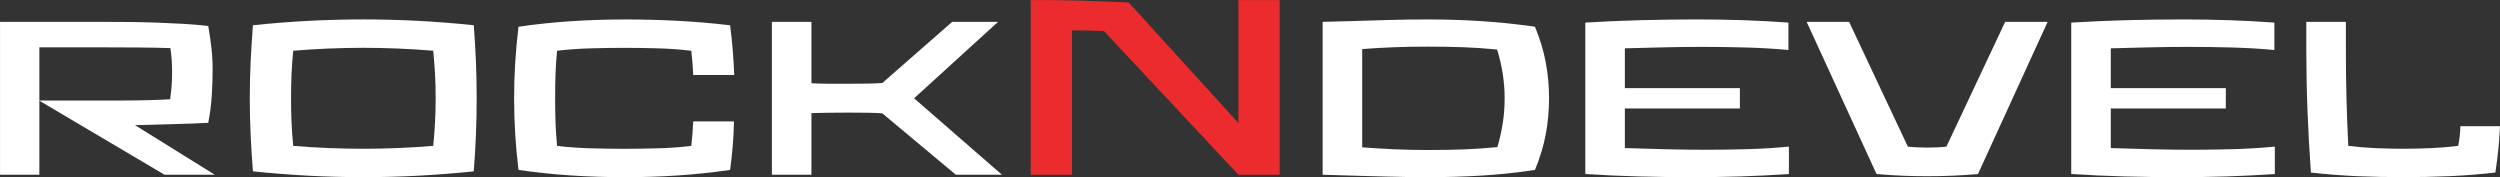 <?xml version="1.0" encoding="UTF-8" standalone="no"?>
<!-- Created with Inkscape (http://www.inkscape.org/) -->

<svg
   width="813.644"
   height="57.671"
   version="1.1"
   viewBox="0 0 813.644 57.671"
   id="svg24"
   sodipodi:docname="rnd_logo-long copy.svg.svg"
   inkscape:version="1.3.1 (91b66b0, 2023-11-16)"
   xmlns:inkscape="http://www.inkscape.org/namespaces/inkscape"
   xmlns:sodipodi="http://sodipodi.sourceforge.net/DTD/sodipodi-0.dtd"
   xmlns="http://www.w3.org/2000/svg"
   xmlns:svg="http://www.w3.org/2000/svg">
  <rect x="0" y="0" width="813.644" height="57.671" fill="#333333" stroke="none"/>
  <sodipodi:namedview
     id="namedview24"
     pagecolor="#505050"
     bordercolor="#eeeeee"
     borderopacity="1"
     inkscape:showpageshadow="0"
     inkscape:pageopacity="0"
     inkscape:pagecheckerboard="0"
     inkscape:deskcolor="#505050"
     inkscape:zoom="0.78239463"
     inkscape:cx="-3.8343821"
     inkscape:cy="33.231312"
     inkscape:window-width="2560"
     inkscape:window-height="1387"
     inkscape:window-x="1920"
     inkscape:window-y="25"
     inkscape:window-maximized="0"
     inkscape:current-layer="g24" />
  <defs
     id="defs12">
    <clipPath
       id="clipPath2">
      <path
         transform="translate(-222.71,-294.74)"
         d="M 0,595.28 H 841.89 V 0 H 0 Z"
         id="path1" />
    </clipPath>
    <clipPath
       id="clipPath4">
      <path
         transform="translate(-263.5,-295.27)"
         d="M 0,595.28 H 841.89 V 0 H 0 Z"
         id="path2" />
    </clipPath>
    <clipPath
       id="clipPath6">
      <path
         transform="translate(-344.97,-282.94)"
         d="M 0,595.28 H 841.89 V 0 H 0 Z"
         id="path3" />
    </clipPath>
    <clipPath
       id="clipPath8">
      <path
         transform="translate(-399.77,-291.77)"
         d="M 0,595.28 H 841.89 V 0 H 0 Z"
         id="path4" />
    </clipPath>
    <clipPath
       id="clipPath10">
      <path
         transform="translate(-504.82,-276.61)"
         d="M 0,595.28 H 841.89 V 0 H 0 Z"
         id="path5" />
    </clipPath>
    <clipPath
       id="clipPath12">
      <path
         transform="translate(-541.08,-282.65)"
         d="M 0,595.28 H 841.89 V 0 H 0 Z"
         id="path6" />
    </clipPath>
    <clipPath
       id="clipPath14">
      <path
         transform="translate(-617.16,-292.78)"
         d="M 0,595.28 H 841.89 V 0 H 0 Z"
         id="path7" />
    </clipPath>
    <clipPath
       id="clipPath16">
      <path
         transform="translate(-662.9,-283.24)"
         d="M 0,595.28 H 841.89 V 0 H 0 Z"
         id="path8" />
    </clipPath>
    <clipPath
       id="clipPath18">
      <path
         transform="translate(-735.77,-292.78)"
         d="M 0,595.28 H 841.89 V 0 H 0 Z"
         id="path9" />
    </clipPath>
    <clipPath
       id="clipPath20">
      <path
         transform="translate(-765.04,-313.93)"
         d="M 0,595.28 H 841.89 V 0 H 0 Z"
         id="path10" />
    </clipPath>
    <clipPath
       id="clipPath22">
      <path
         transform="translate(-130.79,-244.29)"
         d="M 0,595.28 H 841.89 V 0 H 0 Z"
         id="path11" />
    </clipPath>
    <clipPath
       id="clipPath24">
      <path
         transform="translate(-166.29,-371.96)"
         d="M 0,595.28 H 841.89 V 0 H 0 Z"
         id="path12" />
    </clipPath>
  </defs>
  <g
     id="g24"
     transform="translate(-256.62,-368.021)">
    <path
       transform="matrix(1.333,0,0,-1.333,296.95,400.73)"
       d="m 0,0 c 3.852,0 7.613,0.1 11.288,0.297 0.157,1.105 0.275,2.192 0.354,3.258 0.079,1.069 0.12,2.153 0.12,3.26 0,1.066 -0.031,2.063 -0.09,2.992 -0.059,0.927 -0.169,1.924 -0.325,2.993 -2.688,0.077 -5.313,0.126 -7.882,0.146 -2.568,0.021 -5.331,0.031 -8.294,0.031 h -15.819 v -31.106 h -9.6 V 19.198 H -4.77 c 1.936,0 3.97,-0.011 6.103,-0.029 2.132,-0.022 4.296,-0.071 6.487,-0.148 2.194,-0.08 4.375,-0.179 6.549,-0.297 2.171,-0.119 4.245,-0.295 6.221,-0.534 0.315,-1.817 0.572,-3.583 0.769,-5.303 0.197,-1.717 0.297,-3.486 0.297,-5.303 0,-2.132 -0.069,-4.275 -0.208,-6.428 C 21.31,-0.997 21.023,-3.199 20.59,-5.449 18.337,-5.567 16.017,-5.657 13.628,-5.716 11.237,-5.775 5.154,-5.937 2.707,-6.018 L 22.189,-18.129 H 9.924 L -20.736,0 Z"
       clip-path="url(#clipPath2)"
       id="path13"
       style="fill:#ffffff" />
    <path
       transform="matrix(1.333,0,0,-1.333,351.34,400.01)"
       d="m 0,0 c 0,-2.015 0.039,-3.952 0.118,-5.808 0.079,-1.855 0.216,-3.791 0.415,-5.805 2.843,-0.239 5.696,-0.415 8.561,-0.533 2.864,-0.119 5.719,-0.179 8.561,-0.179 2.804,0 5.639,0.06 8.502,0.179 2.864,0.118 5.718,0.294 8.563,0.533 0.197,2.014 0.344,3.95 0.444,5.805 0.098,1.856 0.149,3.793 0.149,5.808 0,2.013 -0.051,3.948 -0.149,5.806 -0.1,1.856 -0.247,3.791 -0.444,5.805 -2.845,0.239 -5.699,0.415 -8.563,0.534 -2.863,0.12 -5.698,0.179 -8.502,0.179 -2.842,0 -5.697,-0.059 -8.561,-0.179 C 6.229,12.026 3.376,11.85 0.533,11.611 0.334,9.597 0.197,7.662 0.118,5.806 0.039,3.948 0,2.013 0,0 m 44.614,-17.834 c -9.007,-0.948 -17.993,-1.423 -26.959,-1.423 -8.966,0 -17.952,0.475 -26.959,1.423 -0.236,3.04 -0.423,6.013 -0.561,8.917 -0.139,2.901 -0.208,5.875 -0.208,8.917 0,3.04 0.069,6.003 0.208,8.887 0.138,2.883 0.325,5.864 0.561,8.946 9.007,0.948 17.993,1.422 26.959,1.422 8.966,0 17.952,-0.474 26.959,-1.422 C 44.85,14.751 45.029,11.77 45.147,8.887 45.265,6.003 45.324,3.04 45.324,0 c 0,-3.042 -0.059,-6.016 -0.177,-8.917 -0.118,-2.904 -0.297,-5.877 -0.533,-8.917"
       clip-path="url(#clipPath4)"
       id="path14"
       style="fill:#ffffff" />
    <path
       transform="matrix(1.333,0,0,-1.333,459.96,416.45)"
       d="m 0,0 c 2.607,0 5.312,0.04 8.118,0.12 2.804,0.077 5.508,0.275 8.117,0.592 0.118,1.066 0.216,2.073 0.295,3.021 0.079,0.949 0.138,1.936 0.179,2.963 h 9.953 C 26.622,4.682 26.524,2.716 26.365,0.8 26.208,-1.115 25.991,-3.102 25.714,-5.155 21.369,-5.786 17.073,-6.241 12.827,-6.517 8.582,-6.793 4.304,-6.932 0,-6.932 c -4.346,0 -8.671,0.139 -12.977,0.415 -4.303,0.276 -8.63,0.731 -12.974,1.362 -0.357,2.963 -0.623,5.867 -0.8,8.71 -0.177,2.844 -0.267,5.766 -0.267,8.77 0,2.961 0.09,5.875 0.267,8.738 0.177,2.863 0.443,5.777 0.8,8.74 4.344,0.631 8.671,1.085 12.974,1.362 4.306,0.276 8.631,0.415 12.977,0.415 4.304,0 8.582,-0.108 12.827,-0.326 4.246,-0.217 8.542,-0.584 12.887,-1.096 0.277,-2.133 0.494,-4.176 0.651,-6.132 0.159,-1.955 0.277,-3.96 0.356,-6.013 H 16.709 c -0.041,1.026 -0.1,2.014 -0.179,2.961 -0.079,0.948 -0.177,1.935 -0.295,2.963 -2.609,0.315 -5.313,0.513 -8.117,0.592 -2.806,0.079 -5.511,0.12 -8.118,0.12 -2.647,0 -5.402,-0.041 -8.266,-0.12 -2.863,-0.079 -5.618,-0.277 -8.266,-0.592 -0.197,-2.015 -0.325,-3.95 -0.384,-5.806 -0.059,-1.858 -0.088,-3.793 -0.088,-5.806 0,-2.014 0.029,-3.952 0.088,-5.807 0.059,-1.856 0.187,-3.791 0.384,-5.806 2.648,-0.317 5.403,-0.515 8.266,-0.592 C -5.402,0.04 -2.647,0 0,0"
       clip-path="url(#clipPath6)"
       id="path15"
       style="fill:#ffffff" />
    <path
       transform="matrix(1.333,0,0,-1.333,533.03,404.67)"
       d="M 0,0 C -1.776,0 -3.435,-0.01 -4.975,-0.03 -6.516,-0.051 -7.938,-0.079 -9.243,-0.12 V -15.168 H -18.9 v 37.327 h 9.657 V 7.169 c 1.305,-0.079 2.727,-0.12 4.268,-0.12 H 0 c 1.382,0 2.804,0.011 4.268,0.031 1.461,0.02 2.724,0.069 3.791,0.148 L 25.122,22.159 H 36.32 L 15.82,3.496 37.268,-15.168 H 26.011 L 8.059,-0.179 C 6.992,-0.1 5.729,-0.051 4.268,-0.03 2.804,-0.01 1.382,0 0,0"
       clip-path="url(#clipPath8)"
       id="path16"
       style="fill:#ffffff" />
    <path
       transform="matrix(1.333,0,0,-1.333,673.1,424.9)"
       d="m 0,0 h -10.071 l -32.825,35.076 c -1.423,0.077 -2.736,0.126 -3.941,0.147 -1.204,0.02 -2.498,0.03 -3.88,0.03 V 0 H -60.79 v 42.66 h 1.54 c 3.594,0 7.189,-0.051 10.783,-0.148 3.594,-0.1 7.467,-0.249 11.613,-0.446 L -10.071,12.62 V 42.66 H 0 Z"
       clip-path="url(#clipPath10)"
       fill="#ec2b2e"
       id="path17" />
    <g
       fill="#000100"
       id="g22"
       style="fill:#ffffff">
      <path
         transform="matrix(1.333,0,0,-1.333,721.44,416.84)"
         d="m 0,0 c 3.158,0 6.072,0.049 8.737,0.149 2.668,0.098 5.383,0.285 8.149,0.562 0.592,2.015 1.036,3.99 1.333,5.926 0.295,1.934 0.443,3.928 0.443,5.984 0,3.989 -0.612,7.959 -1.836,11.909 -2.764,0.274 -5.472,0.464 -8.117,0.561 -2.647,0.1 -5.551,0.149 -8.709,0.149 -3.043,0 -5.837,-0.049 -8.385,-0.149 -2.547,-0.097 -5.126,-0.246 -7.732,-0.444 V 0.651 C -13.511,0.454 -10.932,0.296 -8.385,0.178 -5.837,0.06 -3.043,0 0,0 m 0.059,31.876 c 4.303,0 8.62,-0.139 12.946,-0.416 4.324,-0.276 8.679,-0.73 13.064,-1.361 1.223,-2.963 2.103,-5.877 2.636,-8.74 0.532,-2.863 0.799,-5.777 0.799,-8.738 0,-3.004 -0.267,-5.926 -0.799,-8.77 C 28.172,1.008 27.292,-1.896 26.069,-4.859 21.684,-5.53 17.319,-5.994 12.975,-6.251 8.63,-6.507 4.304,-6.636 0,-6.636 c -1.502,0 -3.043,0.011 -4.622,0.029 -1.581,0.02 -3.367,0.061 -5.361,0.12 -1.997,0.059 -4.268,0.118 -6.816,0.177 -2.548,0.059 -5.539,0.149 -8.976,0.267 v 37.327 c 3.278,0.079 6.172,0.156 8.681,0.238 2.507,0.077 4.77,0.146 6.784,0.205 2.013,0.061 3.851,0.1 5.509,0.12 1.66,0.019 3.279,0.029 4.86,0.029"
         clip-path="url(#clipPath12)"
         id="path18"
         style="fill:#ffffff" />
      <path
         transform="matrix(1.333,0,0,-1.333,822.88,403.33)"
         d="m 0,0 h -28.084 v -9.658 c 3.318,-0.118 6.676,-0.218 10.072,-0.297 3.397,-0.08 6.735,-0.118 10.015,-0.118 3.198,0 6.525,0.049 9.983,0.148 3.455,0.098 6.785,0.306 9.984,0.621 v -6.695 c -4.071,-0.274 -8.029,-0.475 -11.88,-0.592 -3.851,-0.118 -7.754,-0.178 -11.701,-0.178 -4.347,0 -8.71,0.06 -13.095,0.178 -4.384,0.117 -8.731,0.318 -13.034,0.592 v 36.973 c 4.542,0.275 9.102,0.474 13.684,0.592 4.583,0.118 9.146,0.177 13.688,0.177 3.712,0 7.387,-0.059 11.021,-0.177 3.632,-0.118 7.367,-0.317 11.199,-0.592 v -6.695 c -3.32,0.315 -6.826,0.523 -10.517,0.62 -3.695,0.1 -7.2,0.149 -10.519,0.149 -3.12,0 -6.28,-0.039 -9.479,-0.118 -3.198,-0.079 -6.339,-0.159 -9.421,-0.238 V 4.975 H 0 Z"
         clip-path="url(#clipPath14)"
         id="path19"
         style="fill:#ffffff" />
      <path
         transform="matrix(1.333,0,0,-1.333,883.86,416.05)"
         d="m 0,0 c 0.83,0 1.65,0.021 2.46,0.059 0.809,0.039 1.549,0.097 2.221,0.177 l 14.34,30.455 H 29.389 L 12.385,-6.459 C 10.132,-6.656 8.02,-6.793 6.044,-6.872 4.068,-6.951 2.054,-6.992 0,-6.992 c -2.094,0 -4.127,0.041 -6.103,0.12 -1.973,0.079 -4.068,0.216 -6.28,0.413 l -17.062,37.15 h 10.368 L -4.739,0.236 C -4.067,0.156 -3.327,0.098 -2.518,0.059 -1.709,0.021 -0.869,0 0,0"
         clip-path="url(#clipPath16)"
         id="path20"
         style="fill:#ffffff" />
      <path
         transform="matrix(1.333,0,0,-1.333,981.03,403.33)"
         d="m 0,0 h -28.085 v -9.658 c 3.319,-0.118 6.677,-0.218 10.073,-0.297 3.397,-0.08 6.734,-0.118 10.014,-0.118 3.199,0 6.526,0.049 9.983,0.148 3.456,0.098 6.786,0.306 9.984,0.621 v -6.695 c -4.07,-0.274 -8.028,-0.475 -11.88,-0.592 -3.85,-0.118 -7.753,-0.178 -11.701,-0.178 -4.346,0 -8.709,0.06 -13.095,0.178 -4.383,0.117 -8.73,0.318 -13.033,0.592 v 36.973 c 4.542,0.275 9.101,0.474 13.684,0.592 4.583,0.118 9.146,0.177 13.688,0.177 3.711,0 7.387,-0.059 11.02,-0.177 3.633,-0.118 7.368,-0.317 11.2,-0.592 v -6.695 c -3.32,0.315 -6.827,0.523 -10.517,0.62 -3.696,0.1 -7.2,0.149 -10.52,0.149 -3.119,0 -6.279,-0.039 -9.478,-0.118 -3.199,-0.079 -6.339,-0.159 -9.422,-0.238 V 4.975 H 0 Z"
         clip-path="url(#clipPath18)"
         id="path21"
         style="fill:#ffffff" />
      <path
         transform="matrix(1.333,0,0,-1.333,1020.1,375.13)"
         d="m 0,0 v -7.051 c 0,-3.753 0.049,-7.623 0.148,-11.612 0.098,-3.99 0.247,-7.861 0.444,-11.613 2.173,-0.276 4.403,-0.466 6.695,-0.563 2.291,-0.098 4.542,-0.149 6.756,-0.149 2.171,0 4.394,0.051 6.664,0.149 2.272,0.097 4.512,0.287 6.726,0.563 0.315,1.658 0.492,3.258 0.533,4.798 h 9.658 c -0.08,-1.897 -0.208,-3.752 -0.387,-5.569 -0.177,-1.818 -0.424,-3.732 -0.739,-5.746 -3.793,-0.436 -7.545,-0.732 -11.259,-0.89 -3.712,-0.156 -7.446,-0.236 -11.196,-0.236 -3.832,0 -7.595,0.08 -11.288,0.236 -3.693,0.158 -7.456,0.454 -11.288,0.89 -0.354,4.859 -0.631,9.824 -0.828,14.901 -0.2,5.075 -0.297,10.022 -0.297,14.841 V 0 Z"
         clip-path="url(#clipPath20)"
         id="path22"
         style="fill:#ffffff" />
    </g>
  </g>
</svg>
